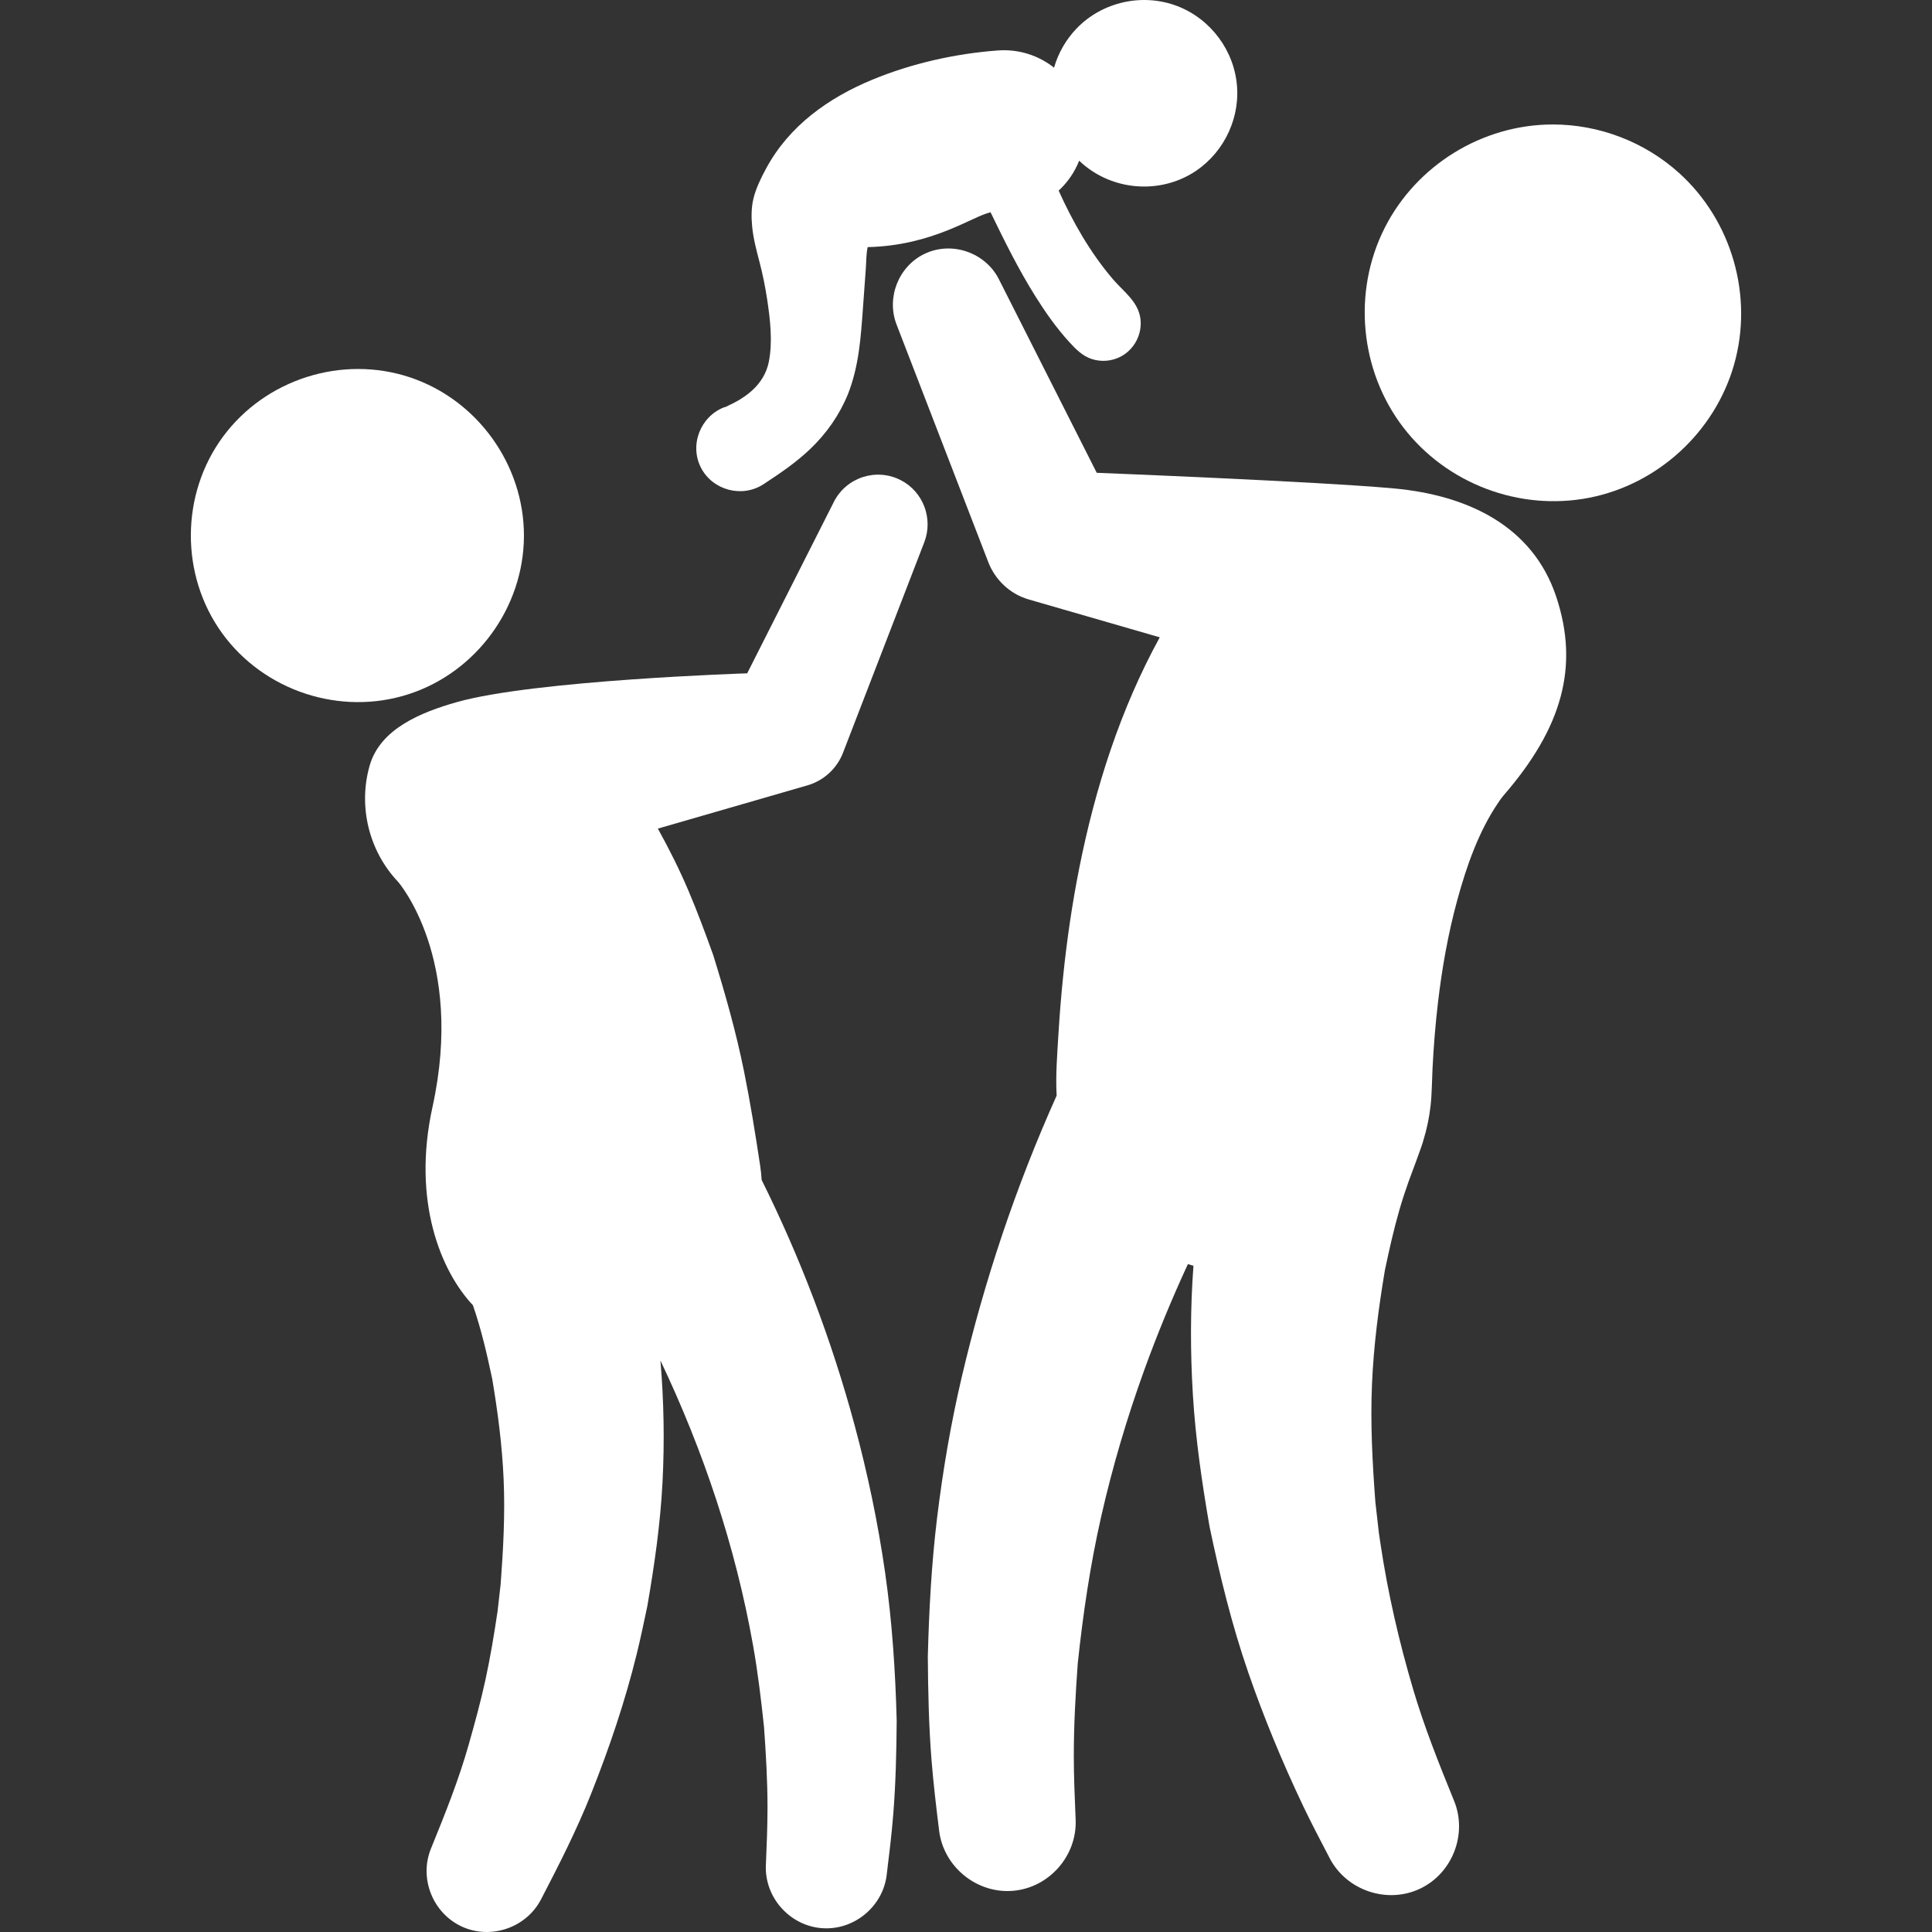 <?xml version="1.0" encoding="iso-8859-1"?>
<!-- Generator: Adobe Illustrator 16.0.0, SVG Export Plug-In . SVG Version: 6.00 Build 0)  -->
<!DOCTYPE svg PUBLIC "-//W3C//DTD SVG 1.1//EN" "http://www.w3.org/Graphics/SVG/1.1/DTD/svg11.dtd">
<svg version="1.1" id="Capa_1" xmlns="http://www.w3.org/2000/svg" xmlns:xlink="http://www.w3.org/1999/xlink" x="0px" y="0px"
	 width="494.577px" height="494.577px" viewBox="0 0 494.577 494.577" style="enable-background:new 0 0 494.577 494.577;"
	 xml:space="preserve" fill="#ffffff">
<rect x="0" y="0" width="494.577" height="494.577" fill="#333333" stroke="none"/>
<g>
	<g>
		<path d="M230.512,122.878c-6.254-3.162-13.888-0.655-17.049,5.599l-22.187,43.887c0,0-54.484,1.757-74.319,7.369
			c-9.321,2.637-19.612,6.886-22.307,16.188c-3.019,10.423-0.235,21.919,7.233,29.793c0,0,17.191,19.565,8.828,57.682
			c-5.297,24.143,2.192,42.08,10.354,50.735c2.135,6.178,3.596,12.503,4.944,18.889c1.432,8.514,2.533,16.986,2.913,25.621
			c0.396,9.003-0.089,17.933-0.761,26.906c-0.268,2.343-0.533,4.676-0.797,6.992c-0.87,5.833-1.828,11.625-3.077,17.39
			c-1.227,5.663-2.756,11.224-4.336,16.794c-2.511,8.853-5.933,17.418-9.396,25.93l-0.257,0.635
			c-3.07,7.619,0.54,16.549,8.01,19.938c7.416,3.364,16.431,0.234,20.184-6.987c4.609-8.87,9.159-17.797,12.85-27.101
			c4.628-11.664,8.652-23.506,11.646-35.698c1.005-4.09,1.868-8.2,2.731-12.32c1.818-10.52,3.334-21.031,3.882-31.704
			c0.534-10.39,0.348-20.772-0.536-31.137c11.015,23.157,19.222,47.652,23.712,72.92c1.23,6.926,2.063,13.892,2.805,20.883
			c0.496,6.913,0.9,13.803,0.894,20.736c-0.004,4.653-0.19,9.292-0.388,13.941l-0.033,0.762c-0.323,8.179,6.04,15.359,14.186,16.064
			c8.216,0.712,15.736-5.396,16.74-13.579c0.633-5.159,1.267-10.307,1.683-15.489c0.642-8.01,0.823-16.003,0.882-24.035
			c-0.334-12.709-1.158-25.329-2.966-37.924c-1.833-12.776-4.486-25.432-7.854-37.892c-5.827-21.562-13.8-42.597-23.746-62.596
			c-0.079-1.232-0.201-2.47-0.39-3.713c-1.226-8.078-2.508-16.11-4.128-24.119c-2.041-10.088-4.84-19.93-7.885-29.754
			c-1.987-5.517-4.008-10.984-6.3-16.381c-2.325-5.476-4.986-10.783-7.87-15.984l36.662-10.597l1.674-0.483
			c4.013-1.186,7.449-4.156,9.072-8.361l20.811-53.904C238.916,132.774,236.368,125.839,230.512,122.878
			C224.257,119.716,236.368,125.839,230.512,122.878z"/>
		<path d="M134.125,137.095c0-18.164-11.943-34.761-29.186-40.501c-17.366-5.781-36.974,0.462-47.838,15.17
			c-10.896,14.75-10.999,35.466-0.247,50.322c10.752,14.858,30.375,21.282,47.83,15.593c17.271-5.628,29.322-22.145,29.439-40.301
			C134.125,137.284,134.125,137.189,134.125,137.095C134.125,113.523,134.125,160.663,134.125,137.095z"/>
		<path d="M280.757,121.034l-25.071-49.595c-3.486-6.838-12.06-9.775-18.991-6.464c-6.668,3.185-9.843,11.209-7.184,18.098
			l23.517,60.916c1.729,4.4,5.441,8.057,10.334,9.471l1.811,0.523l31.718,9.167c-10.064,18.333-16.512,38.51-20.587,58.966
			c-1.832,9.194-3.186,18.481-4.146,27.805c-0.508,4.923-0.905,9.854-1.205,14.793c-0.315,5.221-0.751,10.528-0.461,15.757
			c-10.424,23.217-18.503,47.35-24.312,72.123c-2.776,11.838-4.823,23.878-6.291,35.945c-1.435,11.797-2.061,23.61-2.373,35.483
			c0.065,8.931,0.246,17.823,0.963,26.729c0.482,6.001,1.203,11.961,1.936,17.937c1.161,9.254,9.702,16.173,18.998,15.338
			c9.204-0.826,16.337-8.988,15.946-18.216l-0.034-0.792c-0.217-5.145-0.435-10.275-0.438-15.425
			c-0.005-7.946,0.439-15.841,1.01-23.765c1.346-12.654,3.182-25.179,5.998-37.599c2.895-12.762,6.619-25.339,11.076-37.644
			c3.314-9.151,7.042-18.146,11.12-26.983c0.473,0.146,0.945,0.292,1.424,0.425c-0.821,11.002-0.812,22.083-0.142,33.093
			c0.689,11.35,2.334,22.528,4.27,33.72c2.639,12.599,5.688,25.083,9.891,37.265c4.011,11.622,8.706,22.927,13.974,34.032
			c2.18,4.595,4.562,9.082,6.904,13.593c4.336,8.276,14.787,11.771,23.212,7.709c8.231-3.97,12.061-13.955,8.619-22.415
			l-0.263-0.646c-3.719-9.138-7.378-18.321-10.184-27.791c-3.64-12.295-6.512-24.72-8.404-37.406
			c-0.136-0.911-0.271-1.823-0.406-2.735c-0.3-2.616-0.601-5.253-0.901-7.901c-0.76-10.122-1.307-20.195-0.862-30.351
			c0.43-9.776,1.675-19.37,3.295-29.008c1.106-5.241,2.261-10.439,3.753-15.587c0.691-2.39,1.471-4.751,2.303-7.097
			c0.391-1.103,3.544-9.397,3.755-10.451c0.917-2.946,1.553-5.979,1.891-9.047c0.346-3.129,0.336-6.292,0.492-9.434
			c0.284-5.676,0.737-11.345,1.404-16.99c1.037-8.782,2.577-17.525,4.906-26.061c2.374-8.702,5.475-17.685,10.613-25.191
			c0.385-0.56,0.767-1.127,1.21-1.639c15.033-17.318,19.512-33.036,13.509-51.006c-6.007-17.979-22.549-25.889-41.406-27.637
			C337.956,123.287,280.757,121.034,280.757,121.034z"/>
		<path d="M397.52,31.864c-18.039,0-34.937,10.409-43.068,26.51c-8.244,16.32-6.358,36.48,4.748,50.996
			c11.067,14.466,29.795,21.555,47.674,18.042c17.545-3.448,32.1-16.836,37.02-34.025c5.023-17.552-0.524-36.886-14.071-49.11
			C421.005,36.322,409.392,31.864,397.52,31.864z"/>
		<path d="M195.443,123.957l0.355-0.232c4.061-2.662,8.06-5.399,11.585-8.759c4.165-3.969,7.498-8.703,9.673-14.039
			c2.821-7.134,3.31-14.516,3.853-22.051c0.241-3.348,0.479-6.696,0.729-10.043c0.136-1.812,0.084-3.792,0.479-5.573
			c16.74-0.388,26.779-7.882,31.458-8.919c3.541,7.306,7.132,14.583,11.451,21.47c2.594,4.135,5.42,8.166,8.723,11.77
			c1.653,1.804,3.354,3.555,5.743,4.33c2.386,0.774,5.039,0.572,7.278-0.559c3.604-1.823,5.704-5.834,5.161-9.832
			c-0.592-4.354-4.359-6.915-7.032-10.046c-5.773-6.762-10.248-14.591-13.891-22.675c2.292-2.115,4.093-4.732,5.247-7.662
			c7.598,7.283,19.382,8.719,28.504,3.476c7.835-4.503,12.548-13.35,11.923-22.364c-0.638-9.195-6.688-17.377-15.286-20.685
			c-8.865-3.412-19.213-1.127-25.802,5.73c-2.701,2.811-4.693,6.281-5.768,10.028c-3.929-3.104-8.983-4.805-14.37-4.406h-0.006
			c-10.892,0.807-22.017,3.299-32.117,7.474c-11.272,4.66-21.309,11.797-27.203,22.723c-1.281,2.377-2.569,4.969-3.224,7.603
			c-0.59,2.369-0.595,4.86-0.36,7.277c0.302,3.115,1.104,6.094,1.892,9.108c0.826,3.159,1.471,6.371,1.959,9.599
			c0.775,5.127,1.436,10.775,0.418,15.913c-0.583,2.941-2.137,5.42-4.357,7.411c-1.187,1.064-2.518,1.969-3.908,2.745
			c-0.618,0.344-1.25,0.662-1.893,0.954c-0.323,0.147-0.895,0.527-1.261,0.527c-6.113,2.368-8.973,9.685-5.925,15.532
			C182.476,125.54,190.006,127.519,195.443,123.957z"/>
	</g>
</g>
<g>
</g>
<g>
</g>
<g>
</g>
<g>
</g>
<g>
</g>
<g>
</g>
<g>
</g>
<g>
</g>
<g>
</g>
<g>
</g>
<g>
</g>
<g>
</g>
<g>
</g>
<g>
</g>
<g>
</g>
</svg>
